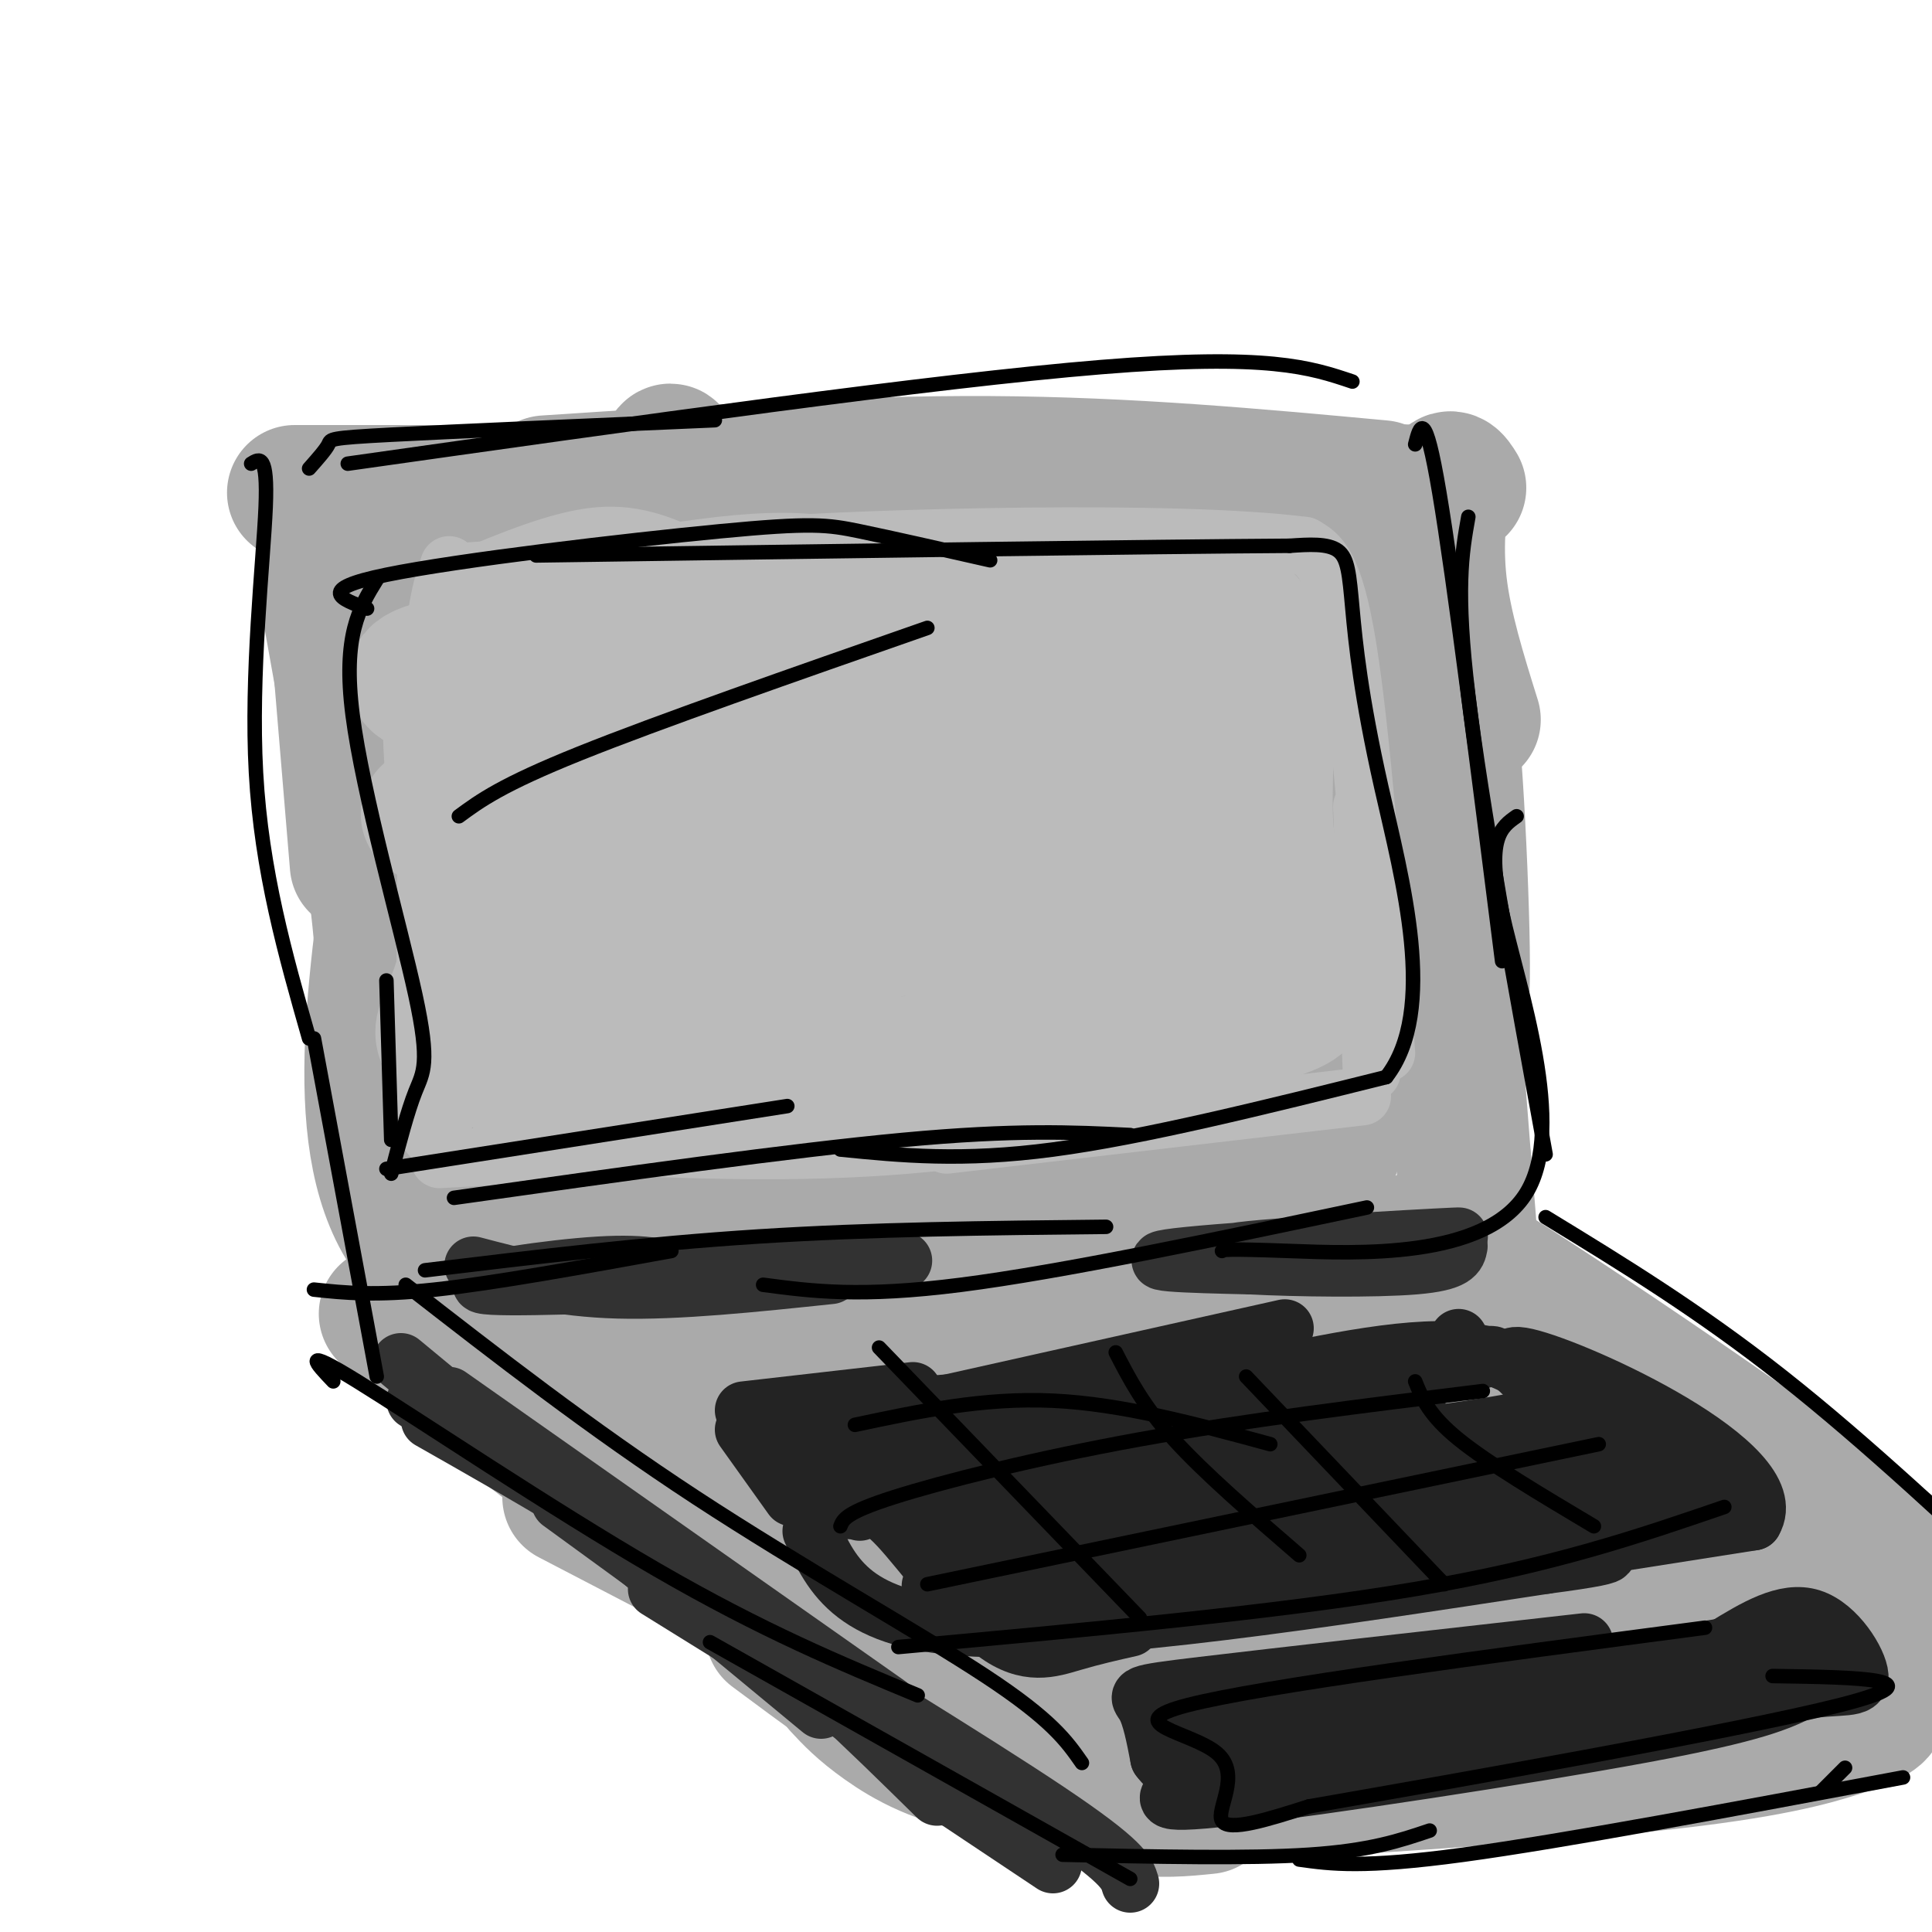 <svg viewBox='0 0 400 400' version='1.1' xmlns='http://www.w3.org/2000/svg' xmlns:xlink='http://www.w3.org/1999/xlink'><g fill='none' stroke='rgb(0,0,0)' stroke-width='6' stroke-linecap='round' stroke-linejoin='round'><path d='M248,403c0.000,0.000 0.000,8.000 0,8'/></g>
<g fill='none' stroke='rgb(170,170,170)' stroke-width='28' stroke-linecap='round' stroke-linejoin='round'><path d='M68,107c0.000,0.000 6.000,72.000 6,72'/><path d='M67,119c4.500,25.000 9.000,50.000 11,66c2.000,16.000 1.500,23.000 1,30'/><path d='M61,102c0.000,0.000 101.000,0.000 101,0'/><path d='M113,100c31.583,-2.083 63.167,-4.167 92,-4c28.833,0.167 54.917,2.583 81,5'/><path d='M232,101c0.000,0.000 67.000,1.000 67,1'/><path d='M302,101c-1.000,-1.600 -2.000,-3.200 -3,0c-1.000,3.200 -2.000,11.200 -1,20c1.000,8.800 4.000,18.400 7,28'/><path d='M295,119c2.214,8.857 4.429,17.714 6,39c1.571,21.286 2.500,55.000 1,48c-1.500,-7.000 -5.429,-54.714 -7,-73c-1.571,-18.286 -0.786,-7.143 0,4'/><path d='M295,137c1.333,17.833 4.667,60.417 8,103'/><path d='M303,240c1.738,21.369 2.083,23.292 0,23c-2.083,-0.292 -6.595,-2.798 -27,-2c-20.405,0.798 -56.702,4.899 -93,9'/><path d='M183,270c-34.733,3.044 -75.067,6.156 -93,-9c-17.933,-15.156 -13.467,-48.578 -9,-82'/><path d='M81,179c-1.978,-21.111 -2.422,-32.889 -2,-42c0.422,-9.111 1.711,-15.556 3,-22'/><path d='M87,267c28.417,21.250 56.833,42.500 75,55c18.167,12.500 26.083,16.250 34,20'/><path d='M170,344c9.250,0.750 18.500,1.500 29,4c10.500,2.500 22.250,6.750 34,11'/><path d='M173,335c0.000,0.000 37.000,16.000 37,16'/><path d='M80,272c16.917,14.583 33.833,29.167 57,44c23.167,14.833 52.583,29.917 82,45'/><path d='M174,349c2.220,2.387 4.440,4.774 9,8c4.560,3.226 11.458,7.292 23,9c11.542,1.708 27.726,1.060 36,0c8.274,-1.060 8.637,-2.530 9,-4'/><path d='M230,370c-4.654,2.882 -9.308,5.764 18,0c27.308,-5.764 86.577,-20.174 103,-25c16.423,-4.826 -10.002,-0.069 -33,5c-22.998,5.069 -42.571,10.448 -36,10c6.571,-0.448 39.285,-6.724 72,-13'/><path d='M354,347c16.333,-3.333 21.167,-5.167 26,-7'/><path d='M299,261c-4.821,-5.095 -9.643,-10.190 14,5c23.643,15.190 75.750,50.667 87,62c11.250,11.333 -18.357,-1.476 -29,-5c-10.643,-3.524 -2.321,2.238 6,8'/><path d='M377,331c6.447,2.319 19.563,4.118 17,4c-2.563,-0.118 -20.806,-2.152 -25,-4c-4.194,-1.848 5.662,-3.510 -17,2c-22.662,5.510 -77.841,18.191 -100,22c-22.159,3.809 -11.300,-1.256 19,-6c30.300,-4.744 80.039,-9.169 91,-12c10.961,-2.831 -16.857,-4.070 -34,-5c-17.143,-0.930 -23.612,-1.551 -36,0c-12.388,1.551 -30.694,5.276 -49,9'/><path d='M243,341c-16.311,2.671 -32.589,4.850 -19,4c13.589,-0.850 57.044,-4.727 87,-9c29.956,-4.273 46.413,-8.941 48,-12c1.587,-3.059 -11.695,-4.509 -18,-6c-6.305,-1.491 -5.634,-3.023 -34,-2c-28.366,1.023 -85.769,4.600 -102,7c-16.231,2.400 8.711,3.623 26,5c17.289,1.377 26.924,2.909 50,0c23.076,-2.909 59.593,-10.260 71,-14c11.407,-3.740 -2.297,-3.870 -16,-4'/><path d='M336,310c-37.541,0.753 -123.392,4.636 -156,6c-32.608,1.364 -11.973,0.209 11,1c22.973,0.791 48.284,3.529 74,2c25.716,-1.529 51.835,-7.324 66,-11c14.165,-3.676 16.374,-5.233 -26,-7c-42.374,-1.767 -129.331,-3.745 -136,-4c-6.669,-0.255 66.952,1.213 103,1c36.048,-0.213 34.524,-2.106 33,-4'/><path d='M305,294c7.521,-1.090 9.823,-1.816 13,-3c3.177,-1.184 7.227,-2.826 -7,-4c-14.227,-1.174 -46.732,-1.879 -75,-2c-28.268,-0.121 -52.298,0.344 -71,1c-18.702,0.656 -32.075,1.504 -29,4c3.075,2.496 22.597,6.638 63,4c40.403,-2.638 101.685,-12.058 100,-15c-1.685,-2.942 -66.338,0.592 -93,2c-26.662,1.408 -15.332,0.688 -12,-1c3.332,-1.688 -1.334,-4.344 -6,-7'/><path d='M188,273c1.154,-9.347 7.038,-29.216 20,-44c12.962,-14.784 33.002,-24.483 42,-42c8.998,-17.517 6.953,-42.850 8,-22c1.047,20.850 5.187,87.885 8,96c2.813,8.115 4.300,-42.691 5,-65c0.700,-22.309 0.611,-16.122 -2,-25c-2.611,-8.878 -7.746,-32.822 -10,-40c-2.254,-7.178 -1.627,2.411 -1,12'/><path d='M258,143c0.218,16.930 1.264,53.254 3,77c1.736,23.746 4.163,34.914 7,35c2.837,0.086 6.083,-10.911 8,-17c1.917,-6.089 2.505,-7.270 3,-24c0.495,-16.730 0.898,-49.007 0,-70c-0.898,-20.993 -3.097,-30.701 -5,-32c-1.903,-1.299 -3.509,5.812 -6,10c-2.491,4.188 -5.868,5.454 -7,31c-1.132,25.546 -0.021,75.372 1,87c1.021,11.628 1.950,-14.942 2,-28c0.050,-13.058 -0.780,-12.603 -3,-24c-2.220,-11.397 -5.828,-34.645 -9,-49c-3.172,-14.355 -5.906,-19.816 -9,-19c-3.094,0.816 -6.547,7.908 -10,15'/><path d='M233,135c-2.343,13.252 -3.201,38.883 -2,64c1.201,25.117 4.462,49.720 7,62c2.538,12.280 4.354,12.238 5,-16c0.646,-28.238 0.122,-84.670 0,-108c-0.122,-23.330 0.156,-13.556 -1,-7c-1.156,6.556 -3.748,9.893 -5,8c-1.252,-1.893 -1.163,-9.018 -2,17c-0.837,26.018 -2.598,85.178 -3,93c-0.402,7.822 0.555,-35.694 -2,-68c-2.555,-32.306 -8.623,-53.402 -12,-60c-3.377,-6.598 -4.063,1.300 -5,5c-0.937,3.700 -2.125,3.200 -3,16c-0.875,12.800 -1.438,38.900 -2,65'/><path d='M208,206c1.350,31.179 5.726,76.627 8,79c2.274,2.373 2.445,-38.328 1,-73c-1.445,-34.672 -4.504,-63.317 -6,-76c-1.496,-12.683 -1.427,-9.406 -3,-7c-1.573,2.406 -4.789,3.942 -7,7c-2.211,3.058 -3.416,7.638 -5,19c-1.584,11.362 -3.547,29.507 -3,55c0.547,25.493 3.605,58.334 5,40c1.395,-18.334 1.127,-87.841 0,-117c-1.127,-29.159 -3.112,-17.968 -5,-16c-1.888,1.968 -3.677,-5.288 -6,-6c-2.323,-0.712 -5.179,5.118 -8,13c-2.821,7.882 -5.606,17.814 -8,27c-2.394,9.186 -4.398,17.624 -5,31c-0.602,13.376 0.199,31.688 1,50'/><path d='M167,232c0.438,10.584 1.032,12.045 2,16c0.968,3.955 2.311,10.403 4,-17c1.689,-27.403 3.725,-88.656 4,-112c0.275,-23.344 -1.213,-8.778 -3,1c-1.787,9.778 -3.875,14.770 -5,22c-1.125,7.230 -1.288,16.699 -1,28c0.288,11.301 1.027,24.435 3,38c1.973,13.565 5.179,27.562 8,35c2.821,7.438 5.255,8.318 8,12c2.745,3.682 5.800,10.167 4,-7c-1.800,-17.167 -8.455,-57.986 -15,-85c-6.545,-27.014 -12.981,-40.224 -16,-47c-3.019,-6.776 -2.621,-7.117 -6,-3c-3.379,4.117 -10.535,12.691 -14,21c-3.465,8.309 -3.241,16.352 -4,23c-0.759,6.648 -2.503,11.899 -1,29c1.503,17.101 6.251,46.050 11,75'/><path d='M146,261c0.825,-22.746 -2.611,-117.110 -5,-151c-2.389,-33.890 -3.730,-7.306 -5,5c-1.270,12.306 -2.469,10.334 -4,17c-1.531,6.666 -3.393,21.968 -3,45c0.393,23.032 3.043,53.792 5,66c1.957,12.208 3.222,5.864 1,-19c-2.222,-24.864 -7.931,-68.246 -12,-91c-4.069,-22.754 -6.499,-24.878 -10,-23c-3.501,1.878 -8.073,7.760 -11,16c-2.927,8.240 -4.207,18.837 -4,33c0.207,14.163 1.902,31.890 5,50c3.098,18.110 7.599,36.603 9,38c1.401,1.397 -0.300,-14.301 -2,-30'/><path d='M110,217c-1.933,-18.713 -5.765,-50.495 -9,-71c-3.235,-20.505 -5.873,-29.734 -8,-33c-2.127,-3.266 -3.744,-0.571 -5,11c-1.256,11.571 -2.151,32.018 -2,48c0.151,15.982 1.349,27.499 5,40c3.651,12.501 9.754,25.988 13,37c3.246,11.012 3.635,19.550 3,-6c-0.635,-25.550 -2.294,-85.189 0,-87c2.294,-1.811 8.541,54.205 10,75c1.459,20.795 -1.869,6.370 -4,-4c-2.131,-10.370 -3.066,-16.685 -4,-23'/><path d='M108,145c1.167,19.333 2.333,38.667 5,55c2.667,16.333 6.833,29.667 11,43'/><path d='M118,310c0.000,0.000 123.000,64.000 123,64'/><path d='M160,338c10.071,7.500 20.143,15.000 29,20c8.857,5.000 16.500,7.500 24,10c7.500,2.500 14.857,5.000 21,6c6.143,1.000 11.071,0.500 16,0'/><path d='M247,372c36.530,-2.268 73.060,-4.536 96,-7c22.940,-2.464 32.292,-5.125 38,-7c5.708,-1.875 7.774,-2.964 8,-4c0.226,-1.036 -1.387,-2.018 -3,-3'/><path d='M327,362c0.000,0.000 101.000,-21.000 101,-21'/></g>
<g fill='none' stroke='rgb(50,50,50)' stroke-width='12' stroke-linecap='round' stroke-linejoin='round'><path d='M86,290c5.750,2.250 11.500,4.500 25,14c13.500,9.500 34.750,26.250 56,43'/><path d='M93,289c0.000,0.000 91.000,64.000 91,64'/><path d='M83,282c0.000,0.000 87.000,72.000 87,72'/><path d='M89,294c20.250,11.500 40.500,23.000 58,36c17.500,13.000 32.250,27.500 47,42'/><path d='M140,327c30.667,18.750 61.333,37.500 77,48c15.667,10.500 16.333,12.750 17,15'/><path d='M136,329c0.000,0.000 79.000,49.000 79,49'/><path d='M116,311c0.000,0.000 92.000,67.000 92,67'/><path d='M197,372c0.000,0.000 21.000,14.000 21,14'/><path d='M142,264c-3.844,-1.311 -7.689,-2.622 -18,-2c-10.311,0.622 -27.089,3.178 -24,4c3.089,0.822 26.044,-0.089 49,-1'/><path d='M98,262c8.833,2.333 17.667,4.667 30,5c12.333,0.333 28.167,-1.333 44,-3'/><path d='M130,264c0.000,0.000 57.000,-3.000 57,-3'/><path d='M283,261c-17.821,-0.399 -35.643,-0.798 -26,-2c9.643,-1.202 46.750,-3.208 45,-3c-1.750,0.208 -42.357,2.631 -56,4c-13.643,1.369 -0.321,1.685 13,2'/><path d='M259,262c9.178,0.489 25.622,0.711 34,0c8.378,-0.711 8.689,-2.356 9,-4'/></g>
<g fill='none' stroke='rgb(187,187,187)' stroke-width='12' stroke-linecap='round' stroke-linejoin='round'><path d='M176,119c7.911,-0.533 15.822,-1.067 17,-2c1.178,-0.933 -4.378,-2.267 -19,-1c-14.622,1.267 -38.311,5.133 -62,9'/><path d='M186,118c-4.178,-1.978 -8.356,-3.956 -14,-5c-5.644,-1.044 -12.756,-1.156 -23,0c-10.244,1.156 -23.622,3.578 -37,6'/><path d='M171,119c-27.500,-0.667 -55.000,-1.333 -68,-1c-13.000,0.333 -11.500,1.667 -10,3'/><path d='M144,116c-6.000,-2.833 -12.000,-5.667 -20,-5c-8.000,0.667 -18.000,4.833 -28,9'/><path d='M93,117c-1.583,4.583 -3.167,9.167 -4,28c-0.833,18.833 -0.917,51.917 -1,85'/><path d='M87,133c-1.289,6.933 -2.578,13.867 -1,30c1.578,16.133 6.022,41.467 7,55c0.978,13.533 -1.511,15.267 -4,17'/><path d='M91,240c0.000,0.000 89.000,-5.000 89,-5'/><path d='M120,237c22.083,1.000 44.167,2.000 68,0c23.833,-2.000 49.417,-7.000 75,-12'/><path d='M196,237c0.000,0.000 86.000,-10.000 86,-10'/><path d='M284,222c0.000,0.000 -2.000,-55.000 -2,-55'/><path d='M287,218c-2.583,-33.250 -5.167,-66.500 -8,-84c-2.833,-17.500 -5.917,-19.250 -9,-21'/><path d='M270,113c-26.929,-3.464 -89.750,-1.625 -112,0c-22.250,1.625 -3.929,3.036 16,3c19.929,-0.036 41.464,-1.518 63,-3'/><path d='M237,113c-0.767,1.185 -34.185,5.648 -69,13c-34.815,7.352 -71.027,17.595 -57,18c14.027,0.405 78.293,-9.027 99,-11c20.707,-1.973 -2.147,3.514 -25,9'/></g>
<g fill='none' stroke='rgb(187,187,187)' stroke-width='28' stroke-linecap='round' stroke-linejoin='round'><path d='M174,138c6.375,-2.860 12.750,-5.719 23,-7c10.250,-1.281 24.376,-0.982 29,-2c4.624,-1.018 -0.255,-3.351 -29,-2c-28.745,1.351 -81.356,6.386 -101,10c-19.644,3.614 -6.322,5.807 7,8'/><path d='M99,137c0.244,23.400 0.489,46.800 -2,60c-2.489,13.200 -7.711,16.200 -4,19c3.711,2.800 16.356,5.400 29,8'/><path d='M109,225c5.044,0.689 10.089,1.378 39,-1c28.911,-2.378 81.689,-7.822 105,-12c23.311,-4.178 17.156,-7.089 11,-10'/><path d='M264,202c2.729,-4.552 4.051,-10.931 3,-15c-1.051,-4.069 -4.475,-5.826 -5,-17c-0.525,-11.174 1.850,-31.764 -3,-40c-4.850,-8.236 -16.925,-4.118 -29,0'/><path d='M230,130c-4.763,-0.969 -2.170,-3.392 -27,4c-24.830,7.392 -77.083,24.601 -100,31c-22.917,6.399 -16.496,1.990 6,4c22.496,2.010 61.068,10.439 86,12c24.932,1.561 36.223,-3.747 41,-6c4.777,-2.253 3.041,-1.450 3,-2c-0.041,-0.550 1.613,-2.454 -2,-4c-3.613,-1.546 -12.494,-2.734 -19,-3c-6.506,-0.266 -10.636,0.390 -23,3c-12.364,2.610 -32.961,7.174 -46,11c-13.039,3.826 -18.519,6.913 -24,10'/><path d='M125,190c-4.443,1.715 -3.551,1.003 -2,2c1.551,0.997 3.760,3.702 7,5c3.240,1.298 7.510,1.190 24,-2c16.490,-3.190 45.198,-9.461 63,-14c17.802,-4.539 24.696,-7.347 26,-10c1.304,-2.653 -2.984,-5.152 -11,-7c-8.016,-1.848 -19.762,-3.044 -38,-1c-18.238,2.044 -42.968,7.327 -60,13c-17.032,5.673 -26.367,11.737 -31,17c-4.633,5.263 -4.565,9.725 7,11c11.565,1.275 34.626,-0.638 62,-8c27.374,-7.362 59.062,-20.174 71,-27c11.938,-6.826 4.125,-7.664 -1,-9c-5.125,-1.336 -7.563,-3.168 -10,-5'/><path d='M232,155c-5.913,-1.653 -15.696,-3.286 -27,-3c-11.304,0.286 -24.128,2.491 -31,7c-6.872,4.509 -7.791,11.323 -8,15c-0.209,3.677 0.294,4.216 4,7c3.706,2.784 10.616,7.813 22,12c11.384,4.187 27.241,7.533 39,6c11.759,-1.533 19.420,-7.944 24,-12c4.580,-4.056 6.078,-5.755 4,-12c-2.078,-6.245 -7.732,-17.035 -16,-23c-8.268,-5.965 -19.149,-7.106 -19,-8c0.149,-0.894 11.328,-1.541 17,0c5.672,1.541 5.836,5.271 6,9'/><path d='M247,153c0.500,2.667 -1.250,4.833 -3,7'/></g>
<g fill='none' stroke='rgb(35,35,35)' stroke-width='12' stroke-linecap='round' stroke-linejoin='round'><path d='M157,295c0.000,0.000 23.000,-3.000 23,-3'/><path d='M154,292c0.000,0.000 35.000,-4.000 35,-4'/><path d='M154,296c0.000,0.000 10.000,14.000 10,14'/><path d='M165,308c0.000,0.000 28.000,-10.000 28,-10'/><path d='M185,292c0.000,0.000 0.000,4.000 0,4'/><path d='M163,298c0.000,0.000 103.000,-23.000 103,-23'/><path d='M191,291c37.250,-3.333 74.500,-6.667 93,-9c18.500,-2.333 18.250,-3.667 18,-5'/><path d='M257,286c18.178,-3.933 36.356,-7.867 48,-6c11.644,1.867 16.756,9.533 18,12c1.244,2.467 -1.378,-0.267 -4,-3'/><path d='M319,289c4.029,0.231 16.100,2.309 -15,7c-31.100,4.691 -105.373,11.994 -127,15c-21.627,3.006 9.392,1.716 32,-1c22.608,-2.716 36.804,-6.858 51,-11'/><path d='M260,299c14.279,-3.093 24.477,-5.325 30,-7c5.523,-1.675 6.369,-2.791 -16,-2c-22.369,0.791 -67.955,3.490 -88,6c-20.045,2.510 -14.551,4.829 16,1c30.551,-3.829 86.157,-13.808 102,-16c15.843,-2.192 -8.079,3.404 -32,9'/><path d='M328,340c-31.956,3.600 -63.911,7.200 -79,9c-15.089,1.800 -13.311,1.800 -12,4c1.311,2.200 2.156,6.600 3,11'/><path d='M240,364c1.954,2.761 5.338,4.163 4,6c-1.338,1.837 -7.399,4.110 11,2c18.399,-2.110 61.257,-8.603 85,-13c23.743,-4.397 28.372,-6.699 33,-9'/><path d='M373,350c8.202,-1.286 12.208,0.000 12,-3c-0.208,-3.000 -4.631,-10.286 -10,-12c-5.369,-1.714 -11.685,2.143 -18,6'/><path d='M357,341c-33.391,5.499 -107.868,16.247 -101,16c6.868,-0.247 95.080,-11.490 117,-15c21.920,-3.510 -22.451,0.711 -53,5c-30.549,4.289 -47.274,8.644 -64,13'/><path d='M256,360c-11.467,2.120 -8.136,0.919 -3,1c5.136,0.081 12.075,1.445 38,-3c25.925,-4.445 70.836,-14.699 82,-17c11.164,-2.301 -11.418,3.349 -34,9'/><path d='M245,360c6.833,0.500 13.667,1.000 20,0c6.333,-1.000 12.167,-3.500 18,-6'/><path d='M178,313c1.524,-1.143 3.048,-2.286 8,3c4.952,5.286 13.333,17.000 20,22c6.667,5.000 11.619,3.286 16,2c4.381,-1.286 8.190,-2.143 12,-3'/><path d='M168,317c4.333,9.417 8.667,18.833 34,20c25.333,1.167 71.667,-5.917 118,-13'/><path d='M320,324c20.333,-2.667 12.167,-2.833 4,-3'/><path d='M242,334c0.000,0.000 121.000,-19.000 121,-19'/><path d='M363,315c7.000,-11.711 -36.000,-31.489 -47,-34c-11.000,-2.511 10.000,12.244 31,27'/><path d='M347,308c9.174,4.974 16.608,3.909 6,2c-10.608,-1.909 -39.260,-4.661 -64,-3c-24.740,1.661 -45.570,7.734 -43,11c2.570,3.266 28.538,3.726 52,2c23.462,-1.726 44.418,-5.636 31,-5c-13.418,0.636 -61.209,5.818 -109,11'/><path d='M220,326c-26.016,2.488 -36.554,3.207 -18,1c18.554,-2.207 66.202,-7.340 94,-11c27.798,-3.660 35.746,-5.845 34,-8c-1.746,-2.155 -13.186,-4.279 -41,-2c-27.814,2.279 -72.002,8.961 -86,12c-13.998,3.039 2.193,2.433 13,2c10.807,-0.433 16.231,-0.695 33,-4c16.769,-3.305 44.885,-9.652 73,-16'/><path d='M322,300c12.107,-3.940 5.875,-5.792 -26,-2c-31.875,3.792 -89.393,13.226 -95,13c-5.607,-0.226 40.696,-10.113 87,-20'/></g>
<g fill='none' stroke='rgb(0,0,0)' stroke-width='3' stroke-linecap='round' stroke-linejoin='round'><path d='M78,120c-3.554,5.768 -7.107,11.536 -5,28c2.107,16.464 9.875,43.625 13,58c3.125,14.375 1.607,15.964 0,20c-1.607,4.036 -3.304,10.518 -5,17'/><path d='M80,203c0.000,0.000 1.000,33.000 1,33'/><path d='M80,242c0.000,0.000 83.000,-13.000 83,-13'/><path d='M94,248c34.833,-4.917 69.667,-9.833 93,-12c23.333,-2.167 35.167,-1.583 47,-1'/><path d='M174,238c12.583,1.250 25.167,2.500 44,0c18.833,-2.500 43.917,-8.750 69,-15'/><path d='M287,223c10.796,-13.855 3.285,-40.992 -1,-60c-4.285,-19.008 -5.346,-29.887 -6,-37c-0.654,-7.113 -0.901,-10.461 -3,-12c-2.099,-1.539 -6.049,-1.270 -10,-1'/><path d='M267,113c-27.667,0.167 -91.833,1.083 -156,2'/><path d='M205,116c-10.161,-2.310 -20.321,-4.619 -27,-6c-6.679,-1.381 -9.875,-1.833 -29,0c-19.125,1.833 -54.179,5.952 -69,9c-14.821,3.048 -9.411,5.024 -4,7'/><path d='M52,96c1.733,-1.089 3.467,-2.178 3,9c-0.467,11.178 -3.133,34.622 -2,55c1.133,20.378 6.067,37.689 11,55'/><path d='M65,215c0.000,0.000 13.000,70.000 13,70'/><path d='M65,267c6.333,0.667 12.667,1.333 25,0c12.333,-1.333 30.667,-4.667 49,-8'/><path d='M88,263c22.750,-2.750 45.500,-5.500 69,-7c23.500,-1.500 47.750,-1.750 72,-2'/><path d='M158,266c10.083,1.333 20.167,2.667 41,0c20.833,-2.667 52.417,-9.333 84,-16'/><path d='M253,259c0.208,-0.250 0.417,-0.500 14,0c13.583,0.500 40.542,1.750 49,-12c8.458,-13.750 -1.583,-42.500 -5,-58c-3.417,-15.500 -0.208,-17.750 3,-20'/><path d='M320,239c-6.667,-36.500 -13.333,-73.000 -16,-95c-2.667,-22.000 -1.333,-29.500 0,-37'/><path d='M311,199c-5.000,-39.583 -10.000,-79.167 -13,-97c-3.000,-17.833 -4.000,-13.917 -5,-10'/><path d='M64,97c1.733,-1.956 3.467,-3.911 4,-5c0.533,-1.089 -0.133,-1.311 13,-2c13.133,-0.689 40.067,-1.844 67,-3'/><path d='M72,96c60.667,-8.583 121.333,-17.167 156,-20c34.667,-2.833 43.333,0.083 52,3'/><path d='M69,286c-3.578,-3.756 -7.156,-7.511 5,0c12.156,7.511 40.044,26.289 62,39c21.956,12.711 37.978,19.356 54,26'/><path d='M147,340c0.000,0.000 87.000,49.000 87,49'/><path d='M84,266c19.111,14.867 38.222,29.733 60,44c21.778,14.267 46.222,27.933 60,37c13.778,9.067 16.889,13.533 20,18'/><path d='M220,384c19.167,0.417 38.333,0.833 51,0c12.667,-0.833 18.833,-2.917 25,-5'/><path d='M269,385c6.583,0.917 13.167,1.833 34,-1c20.833,-2.833 55.917,-9.417 91,-16'/><path d='M377,371c0.000,0.000 5.000,-5.000 5,-5'/><path d='M320,252c15.833,9.667 31.667,19.333 49,33c17.333,13.667 36.167,31.333 55,49'/><path d='M186,341c39.250,-3.583 78.500,-7.167 107,-12c28.500,-4.833 46.250,-10.917 64,-17'/><path d='M182,279c0.000,0.000 54.000,56.000 54,56'/><path d='M231,280c2.833,5.500 5.667,11.000 12,18c6.333,7.000 16.167,15.500 26,24'/><path d='M258,285c0.000,0.000 41.000,43.000 41,43'/><path d='M293,286c1.417,3.500 2.833,7.000 9,12c6.167,5.000 17.083,11.500 28,18'/><path d='M192,328c0.000,0.000 139.000,-29.000 139,-29'/><path d='M174,316c0.556,-1.422 1.111,-2.844 11,-6c9.889,-3.156 29.111,-8.044 51,-12c21.889,-3.956 46.444,-6.978 71,-10'/><path d='M177,295c13.333,-2.833 26.667,-5.667 41,-5c14.333,0.667 29.667,4.833 45,9'/><path d='M353,337c-45.976,6.065 -91.952,12.131 -107,16c-15.048,3.869 0.833,5.542 6,10c5.167,4.458 -0.381,11.702 1,14c1.381,2.298 9.690,-0.351 18,-3'/><path d='M271,374c27.867,-4.867 88.533,-15.533 110,-21c21.467,-5.467 3.733,-5.733 -14,-6'/><path d='M95,169c4.417,-3.250 8.833,-6.500 25,-13c16.167,-6.500 44.083,-16.250 72,-26'/></g>
</svg>